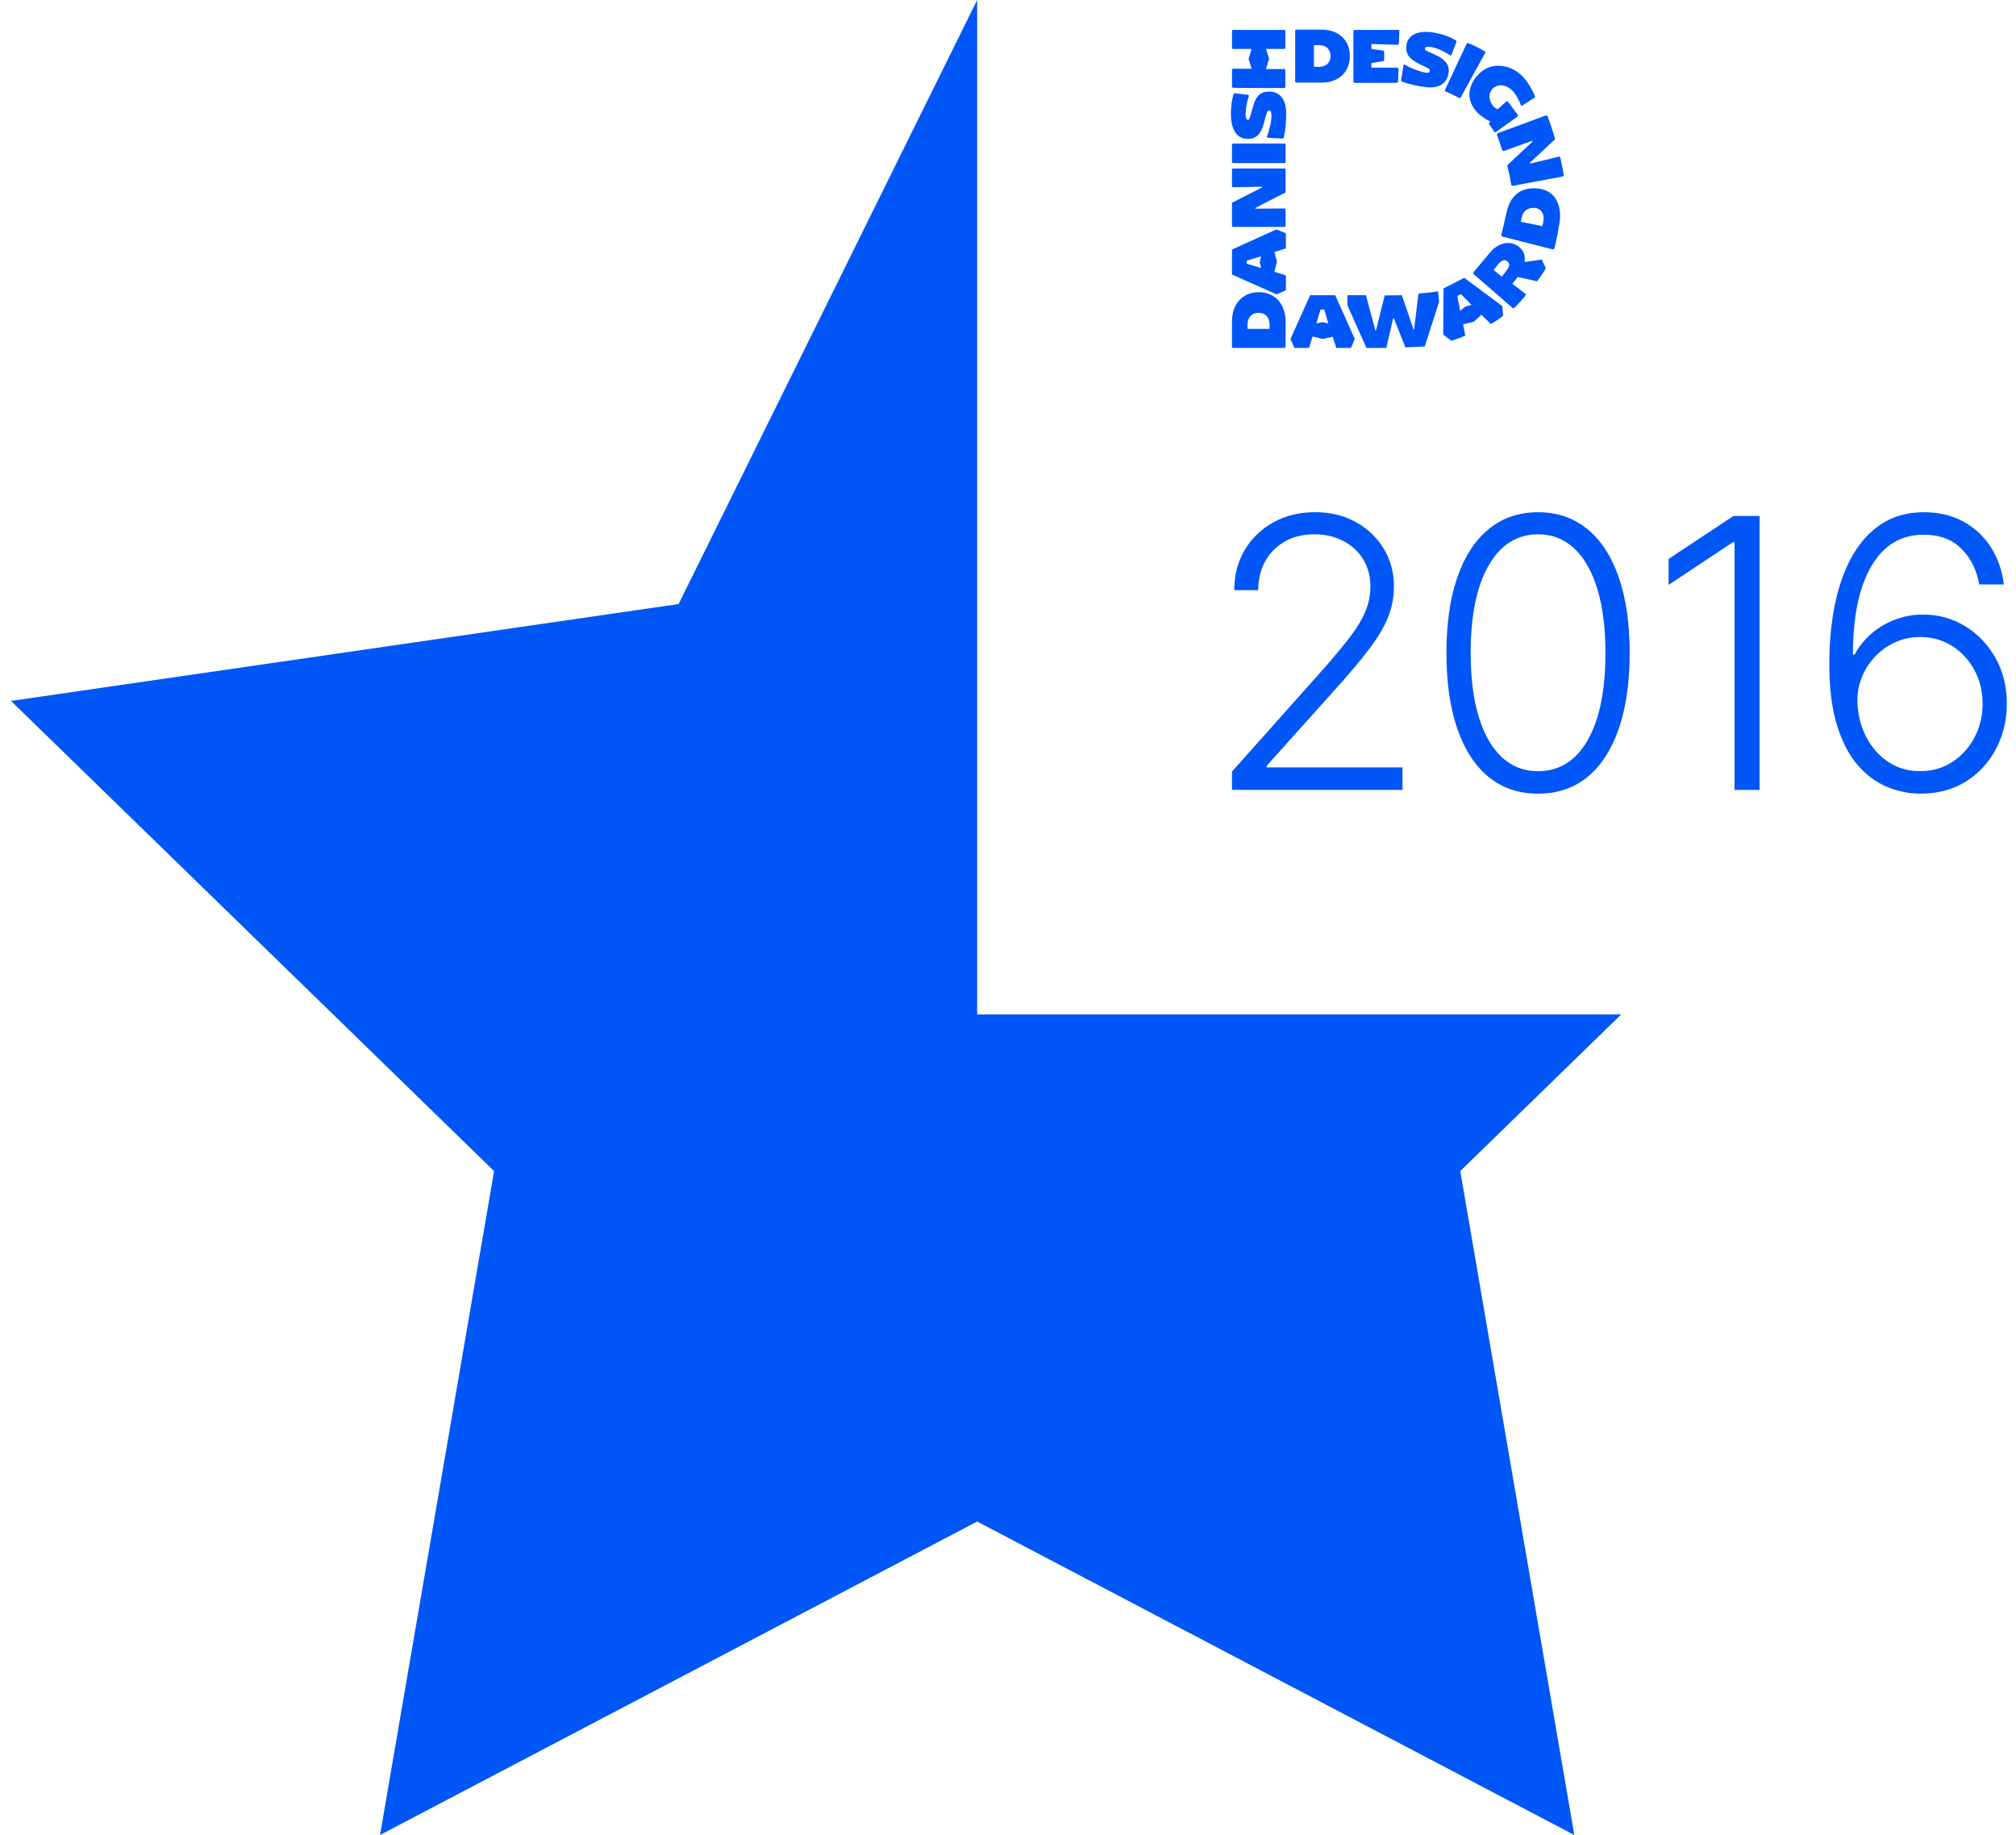 <svg width="100" height="91" viewBox="0 0 100 91" fill="none" xmlns="http://www.w3.org/2000/svg">
<g id="Layer_1" clip-path="url(#clip0_875_4724)">
<g id="Group">
<path id="Vector" d="M80.421 50.303L72.434 58.076L78.091 91L48.47 75.455L18.851 91L24.508 58.076L0.545 34.759L33.661 29.955L48.47 0V50.303H80.421Z" fill="#0056F6"/>
<g id="Group_2">
<path id="Vector_2" d="M61.11 39.173V38.264L65.556 33.276C66.136 32.622 66.603 32.062 66.958 31.598C67.312 31.134 67.571 30.704 67.732 30.311C67.894 29.917 67.975 29.508 67.975 29.084C67.975 28.566 67.854 28.114 67.613 27.727C67.371 27.34 67.04 27.038 66.619 26.821C66.198 26.604 65.724 26.496 65.197 26.496C64.638 26.496 64.15 26.615 63.732 26.854C63.313 27.093 62.988 27.419 62.758 27.835C62.528 28.252 62.413 28.729 62.413 29.268H61.223C61.223 28.517 61.397 27.85 61.745 27.268C62.092 26.687 62.569 26.23 63.173 25.898C63.778 25.567 64.463 25.4 65.23 25.4C65.997 25.4 66.661 25.563 67.25 25.888C67.84 26.213 68.302 26.654 68.639 27.211C68.976 27.769 69.144 28.392 69.144 29.082C69.144 29.582 69.057 30.066 68.881 30.534C68.706 31.003 68.406 31.525 67.98 32.1C67.555 32.675 66.966 33.378 66.213 34.21L62.837 37.971V38.057H69.569V39.171H61.109L61.11 39.173Z" fill="#0056F6"/>
<path id="Vector_3" d="M76.292 39.359C75.335 39.359 74.519 39.083 73.844 38.533C73.168 37.983 72.65 37.185 72.288 36.141C71.927 35.098 71.747 33.844 71.747 32.381C71.747 30.917 71.927 29.671 72.288 28.629C72.649 27.587 73.17 26.79 73.85 26.235C74.529 25.68 75.344 25.402 76.292 25.402C77.241 25.402 78.054 25.68 78.735 26.235C79.415 26.79 79.935 27.587 80.296 28.629C80.657 29.671 80.837 30.921 80.837 32.381C80.837 33.84 80.657 35.098 80.296 36.141C79.935 37.185 79.416 37.982 78.741 38.533C78.065 39.083 77.249 39.359 76.292 39.359ZM76.292 38.244C77.342 38.244 78.162 37.733 78.751 36.709C79.34 35.685 79.635 34.242 79.635 32.381C79.635 31.142 79.501 30.084 79.233 29.207C78.965 28.329 78.581 27.658 78.083 27.193C77.585 26.729 76.987 26.497 76.292 26.497C75.251 26.497 74.434 27.013 73.84 28.045C73.247 29.078 72.95 30.523 72.95 32.381C72.95 33.619 73.084 34.676 73.352 35.551C73.62 36.427 74.004 37.095 74.502 37.555C75.001 38.015 75.598 38.245 76.293 38.245L76.292 38.244Z" fill="#0056F6"/>
<path id="Vector_4" d="M87.28 25.588V39.173H86.038V26.888H85.958L82.768 29.004V27.717L85.984 25.588H87.28H87.28Z" fill="#0056F6"/>
<path id="Vector_5" d="M95.238 39.358C94.675 39.353 94.126 39.24 93.591 39.017C93.055 38.793 92.572 38.433 92.142 37.935C91.712 37.438 91.371 36.78 91.119 35.962C90.866 35.144 90.74 34.138 90.74 32.944C90.74 31.839 90.837 30.826 91.032 29.906C91.227 28.986 91.52 28.191 91.909 27.518C92.299 26.846 92.787 26.325 93.371 25.957C93.956 25.587 94.64 25.402 95.425 25.402C96.16 25.402 96.809 25.554 97.372 25.856C97.934 26.159 98.391 26.581 98.741 27.12C99.091 27.66 99.31 28.281 99.398 28.984H98.176C98.052 28.267 97.758 27.677 97.292 27.212C96.827 26.748 96.204 26.516 95.425 26.516C94.308 26.516 93.444 27.032 92.833 28.065C92.222 29.097 91.914 30.562 91.909 32.46H91.996C92.213 32.058 92.493 31.709 92.836 31.415C93.18 31.121 93.57 30.891 94.009 30.725C94.448 30.559 94.908 30.477 95.391 30.477C96.149 30.477 96.843 30.668 97.472 31.05C98.101 31.433 98.603 31.957 98.98 32.622C99.356 33.288 99.545 34.047 99.545 34.9C99.545 35.71 99.367 36.455 99.01 37.136C98.653 37.816 98.153 38.358 97.508 38.761C96.864 39.164 96.107 39.363 95.239 39.358H95.238ZM95.238 38.243C95.832 38.243 96.363 38.093 96.83 37.792C97.297 37.492 97.666 37.088 97.936 36.581C98.206 36.075 98.342 35.515 98.342 34.9C98.342 34.285 98.206 33.728 97.936 33.228C97.666 32.728 97.297 32.331 96.83 32.034C96.363 31.738 95.832 31.59 95.238 31.59C94.787 31.59 94.366 31.681 93.975 31.865C93.586 32.048 93.248 32.298 92.962 32.615C92.677 32.931 92.459 33.293 92.311 33.699C92.163 34.106 92.106 34.533 92.142 34.979C92.191 35.603 92.353 36.162 92.63 36.654C92.907 37.147 93.27 37.535 93.72 37.819C94.169 38.102 94.675 38.243 95.238 38.243Z" fill="#0056F6"/>
</g>
</g>
<path id="Vector_6" d="M62.974 16.309H61.88V16.121C61.88 15.689 62.137 15.514 62.434 15.514C62.731 15.514 62.974 15.69 62.974 16.121V16.309ZM65.594 15.973L65.297 16.04L65.499 15.352H65.688L65.89 16.04L65.593 15.973H65.594ZM64.986 14.638L64.014 16.808L64.203 17.253H64.932L65.108 16.687L65.594 16.808H65.607L66.107 16.701L66.283 17.253H67.012L67.201 16.808L66.229 14.638H64.987H64.986ZM72.683 15.204L72.427 15.42L72.291 14.679L72.467 14.584L72.994 15.123L72.683 15.204ZM62.434 14.49C61.637 14.49 61.11 15.07 61.11 15.946V17.213L61.151 17.253H63.73L63.77 17.213V15.946C63.77 15.084 63.244 14.49 62.434 14.49ZM70.361 14.557L70.144 16.337H70.117L69.536 14.638L68.686 14.651L68.253 16.39H68.226L67.753 14.637H66.835V15.136L67.781 17.253H68.767L69.104 15.796H69.144L69.711 17.225L70.67 17.185L71.385 14.961L71.332 14.449C71.008 14.502 70.697 14.53 70.36 14.557L70.361 14.557ZM72.629 13.776C72.291 13.964 71.94 14.127 71.603 14.301L71.589 16.593L71.994 16.902C72.238 16.822 72.467 16.741 72.683 16.646L72.575 16.08L73.102 15.959L73.115 15.946L73.48 15.609L73.952 16.067C74.169 15.946 74.371 15.811 74.56 15.663L74.519 15.178L72.629 13.776ZM74.749 13.385L74.493 13.722L74.088 13.385L74.331 13.088C74.493 12.886 74.655 12.859 74.749 12.953C74.898 13.034 74.898 13.182 74.749 13.385ZM61.84 12.927L62.555 12.711L62.487 12.994V13.007L62.555 13.291L61.84 13.075V12.927ZM75.627 12.994C75.667 12.698 75.586 12.388 75.289 12.198C74.871 11.915 74.303 12.037 73.885 12.549L73.075 13.52L73.088 13.587L75.046 15.286L75.113 15.272C75.316 15.07 75.505 14.868 75.68 14.639L75.667 14.571L75.019 14.072L75.288 13.735L76.247 13.951C76.396 13.749 76.544 13.534 76.679 13.304L76.477 12.872L75.627 12.993V12.994ZM61.11 12.374V13.614L63.325 14.599L63.784 14.397V13.655L63.217 13.48L63.338 12.981V12.968L63.217 12.496L63.784 12.32V11.566L63.311 11.377L61.11 12.375L61.11 12.374ZM76.154 10.312C76.451 10.352 76.64 10.621 76.546 11.026L76.505 11.214L75.438 10.998L75.479 10.797C75.574 10.392 75.857 10.284 76.154 10.312ZM76.343 9.354C75.546 9.247 74.952 9.611 74.749 10.46L74.466 11.673L74.506 11.727L77.045 12.374L77.099 12.334C77.207 11.916 77.287 11.471 77.355 11.067C77.49 10.19 77.153 9.462 76.343 9.355V9.354ZM61.151 8.357L61.11 8.397V9.247L61.151 9.287L62.596 9.26V9.3L61.11 10.055V11.213L61.151 11.254H63.73L63.77 11.213V10.377L63.73 10.337L62.271 10.35V10.31L63.77 9.541V8.396L63.73 8.355H61.151V8.357ZM61.151 7.117L61.11 7.157V8.046L61.151 8.087H63.73L63.77 8.046V7.157L63.73 7.117H61.151ZM77.396 7.804L77.342 7.764L75.897 8.115L75.884 8.074L77.14 6.902C77.032 6.524 76.896 6.12 76.762 5.756L76.708 5.715L74.291 6.605L74.251 6.686C74.346 6.955 74.44 7.198 74.521 7.454L74.575 7.495L76.006 6.982L76.019 7.023L74.763 8.196C74.844 8.519 74.912 8.843 74.966 9.18L75.019 9.22L77.531 8.748L77.571 8.695C77.504 8.385 77.463 8.074 77.396 7.805V7.804ZM62.96 4.542C62.542 4.542 62.312 4.73 62.163 5.256L62.015 5.768C61.974 5.903 61.961 5.944 61.893 5.944C61.826 5.944 61.785 5.823 61.785 5.66C61.798 5.351 61.853 5.04 61.947 4.744L61.907 4.703L61.232 4.623L61.191 4.663C61.096 4.973 61.056 5.296 61.056 5.62C61.056 6.429 61.34 6.887 61.893 6.887C62.326 6.887 62.542 6.631 62.676 6.173L62.812 5.674C62.852 5.538 62.893 5.485 62.947 5.485C63.055 5.485 63.068 5.593 63.068 5.754C63.068 6.051 62.947 6.509 62.839 6.792L62.879 6.832L63.635 6.873L63.676 6.832C63.757 6.468 63.797 6.104 63.797 5.727C63.824 5.107 63.608 4.541 62.959 4.541L62.96 4.542ZM73.277 5.58C73.466 5.755 73.683 5.917 73.926 6.024L73.845 6.132C73.953 6.281 74.047 6.416 74.129 6.55H74.197L75.291 5.768V5.701L74.791 5.027H74.723L74.291 5.418C74.21 5.378 74.129 5.337 74.075 5.27C73.872 5.041 73.777 4.623 74.075 4.366C74.399 4.097 74.844 4.258 75.101 4.582C75.249 4.784 75.371 5.014 75.452 5.243H75.493L76.127 4.838L76.141 4.771C76.005 4.434 75.816 4.123 75.574 3.841C74.98 3.18 73.994 3.045 73.386 3.639C72.792 4.205 72.697 4.973 73.278 5.58L73.277 5.58ZM65.175 2.237H65.404C65.823 2.237 65.998 2.48 65.998 2.777C65.998 3.073 65.823 3.316 65.404 3.316H65.175V2.238V2.237ZM71.697 4.529C71.941 4.637 72.183 4.758 72.4 4.866L72.453 4.838L73.682 2.6L73.655 2.547C73.385 2.385 73.101 2.25 72.804 2.129L72.75 2.17L71.67 4.475L71.697 4.529ZM70.563 4.3C71.225 4.408 71.683 4.259 71.832 3.734C71.94 3.316 71.778 3.02 71.319 2.777L70.846 2.561C70.725 2.507 70.657 2.48 70.684 2.385C70.725 2.291 70.9 2.305 71.117 2.358C71.413 2.439 71.683 2.574 71.94 2.75L71.994 2.736L72.25 2.063L72.223 2.009C71.913 1.82 71.575 1.699 71.211 1.632C70.387 1.47 69.847 1.699 69.766 2.225C69.698 2.656 69.901 2.913 70.319 3.128L70.765 3.344C70.886 3.398 70.941 3.465 70.927 3.533C70.9 3.627 70.791 3.627 70.63 3.586C70.292 3.506 69.955 3.37 69.658 3.195L69.617 3.235L69.496 3.99L69.536 4.043C69.861 4.165 70.211 4.245 70.563 4.3ZM69.307 4.097L69.347 4.057L69.375 3.409L69.334 3.356H68.025V3.127L68.619 3.032L68.659 2.992V2.56L68.619 2.507L68.025 2.426V2.183L69.348 2.223L69.389 2.17L69.416 1.522L69.375 1.482H67.174L67.134 1.522V4.057L67.174 4.11H69.308V4.097H69.307ZM65.553 4.097C66.403 4.097 66.957 3.572 66.957 2.776C66.957 1.98 66.39 1.469 65.553 1.469H64.284L64.243 1.509V4.043L64.284 4.097H65.553ZM63.717 4.366L63.757 4.326V3.464L63.717 3.423H62.798L62.947 2.924V2.911L62.798 2.426H63.717L63.757 2.385V1.523L63.717 1.483H61.152L61.111 1.523V2.385L61.152 2.426H62.083L61.935 2.911V2.924L62.083 3.409H61.152L61.111 3.45V4.312L61.152 4.352C61.152 4.366 63.717 4.366 63.717 4.366V4.366Z" fill="#0056F6"/>
</g>
<defs>
<clipPath id="clip0_875_4724">
<rect width="99" height="91" fill="white" transform="translate(0.545)"/>
</clipPath>
</defs>
</svg>
